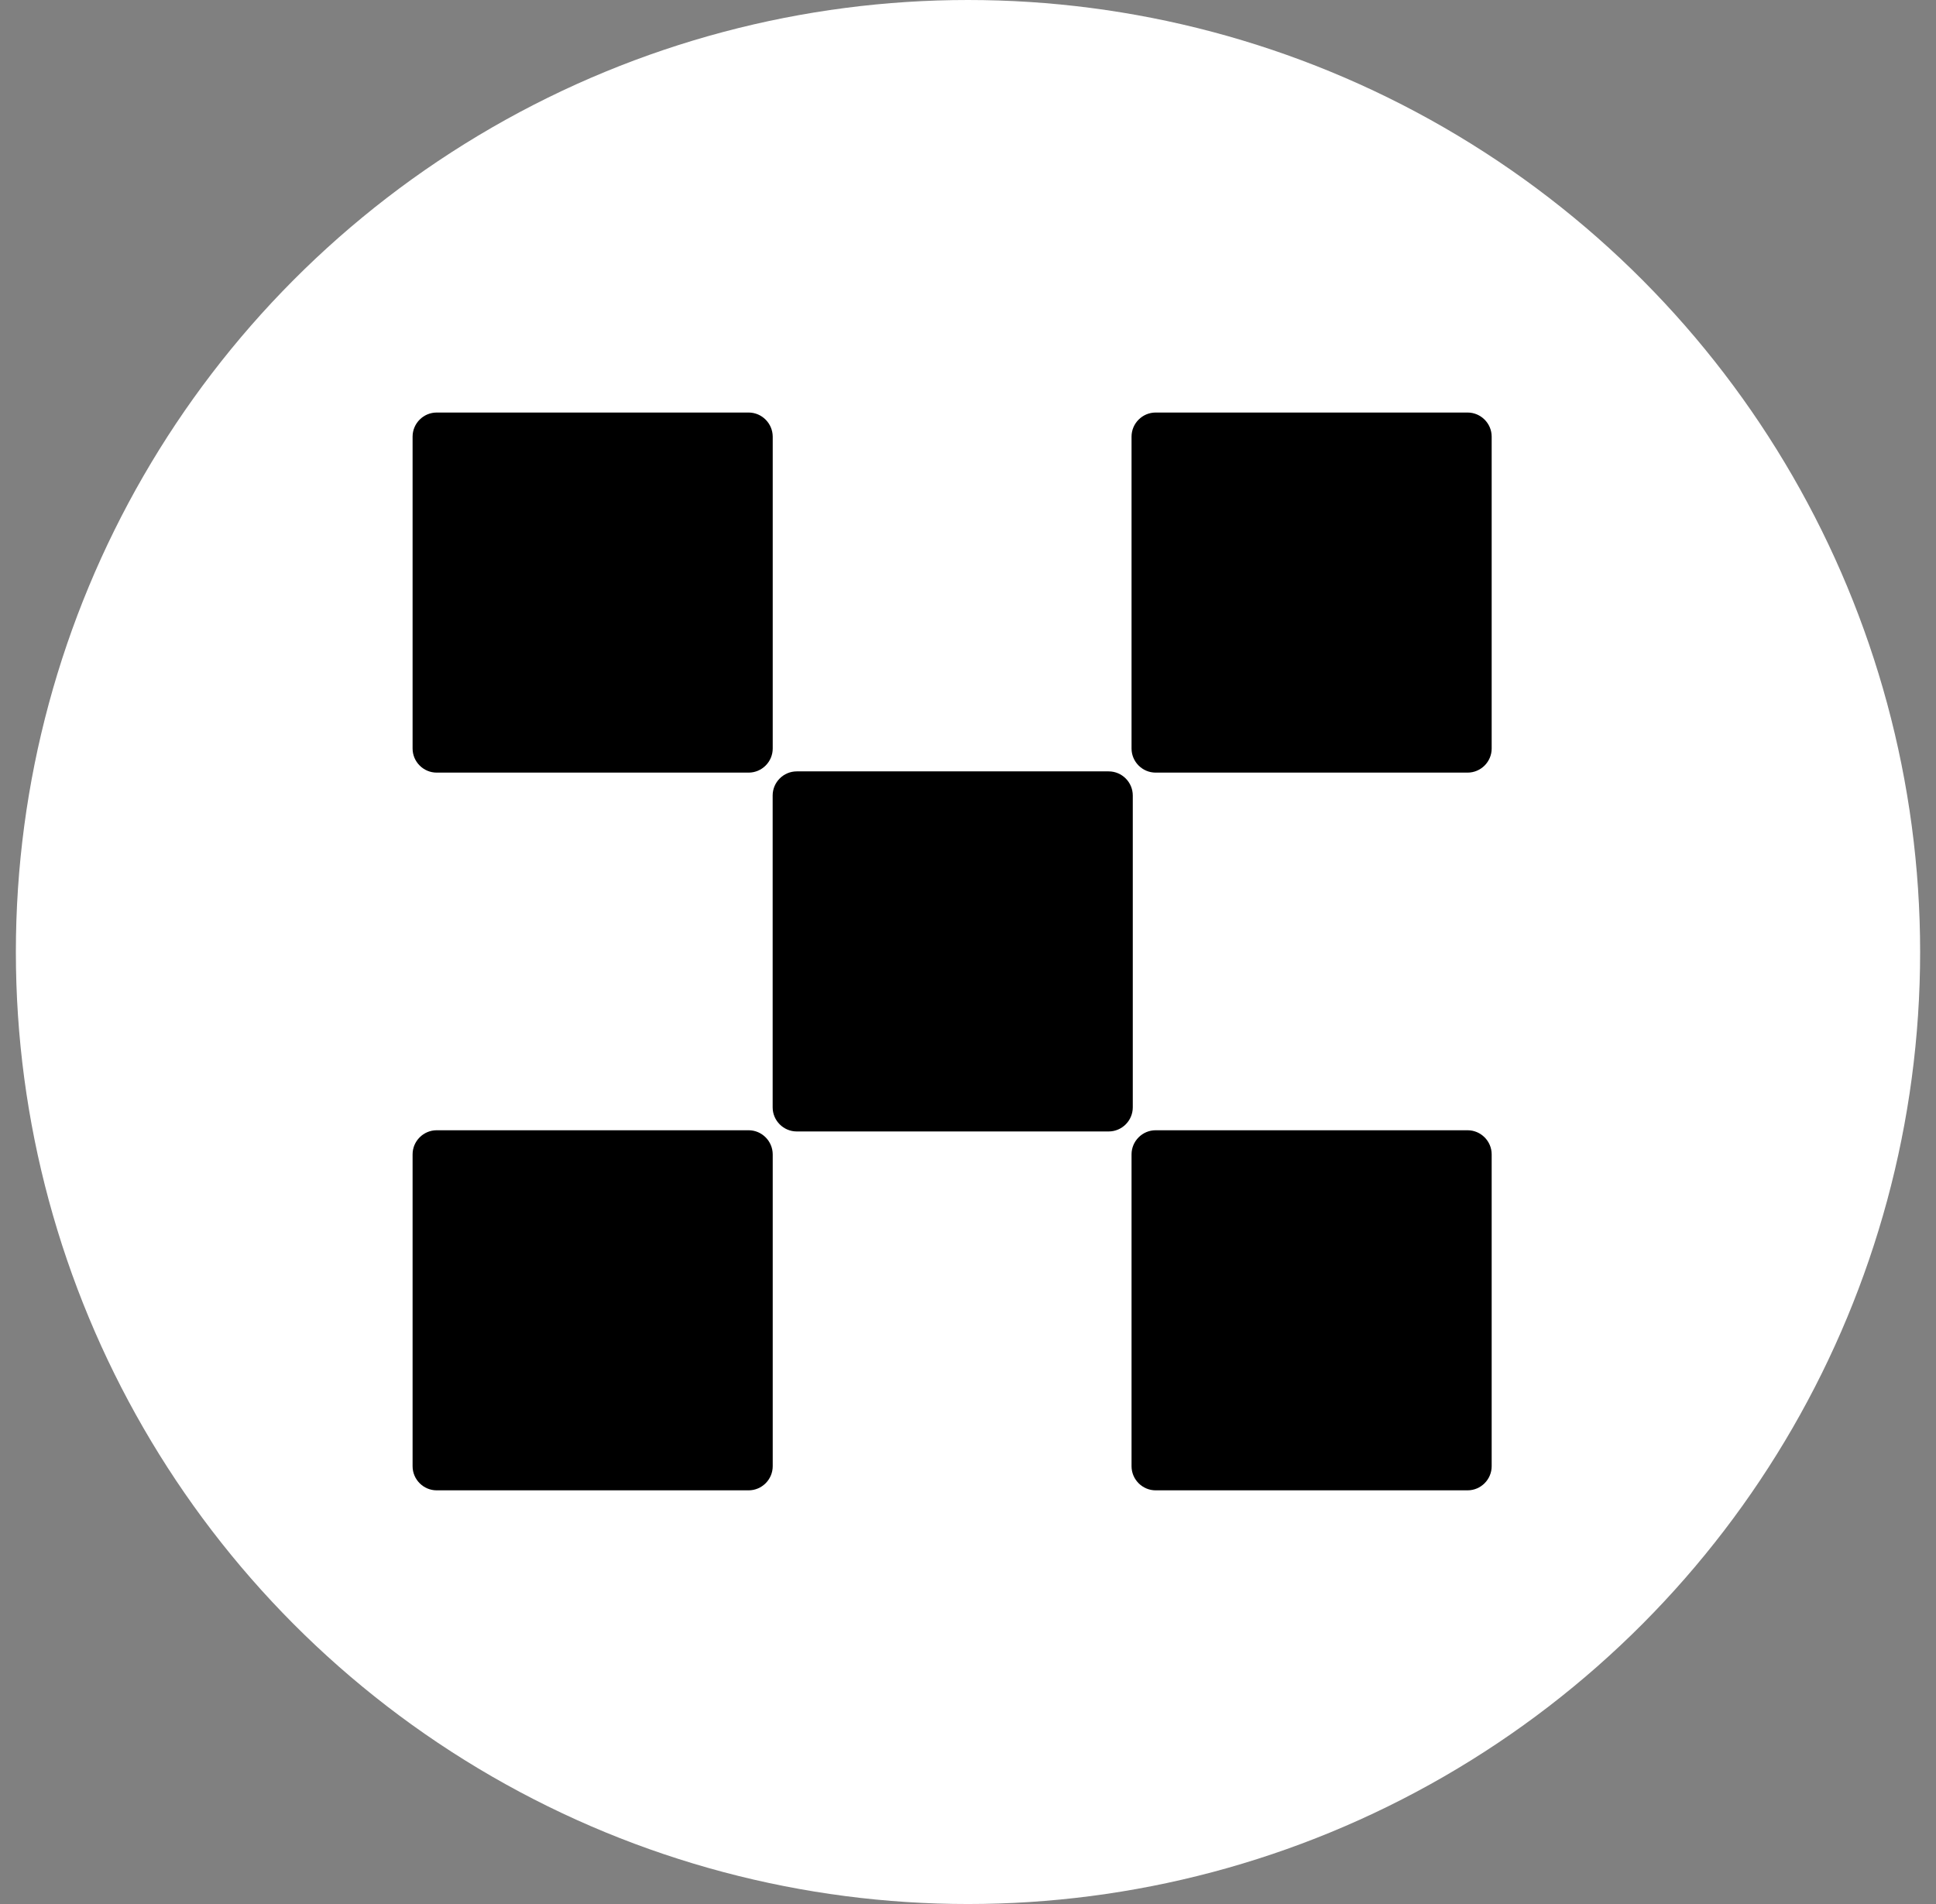 <svg width="61" height="60" viewBox="0 0 61 60" fill="none" xmlns="http://www.w3.org/2000/svg">
<rect x="0" y="0" width="61" height="60" fill="#808080" stroke="none"/>
<g id="Group 48098625">
<circle id="Ellipse 6144" cx="30.5" cy="30" r="30" fill="white"/>
<g id="Group">
<path id="Vector" d="M34.933 24.308H25.104C24.687 24.308 24.345 24.65 24.345 25.068V34.896C24.345 35.313 24.687 35.655 25.104 35.655H34.933C35.35 35.655 35.692 35.313 35.692 34.896V25.068C35.692 24.65 35.35 24.308 34.933 24.308Z" fill="black"/>
<path id="Vector_2" d="M23.588 13H13.759C13.342 13 13 13.342 13 13.759V23.588C13 24.005 13.342 24.347 13.759 24.347H23.588C24.005 24.347 24.347 24.005 24.347 23.588V13.759C24.345 13.342 24.005 13 23.588 13Z" fill="black"/>
<path id="Vector_3" d="M46.241 13H36.412C35.995 13 35.653 13.342 35.653 13.759V23.588C35.653 24.005 35.995 24.347 36.412 24.347H46.241C46.658 24.347 47 24.005 47 23.588V13.759C47 13.342 46.658 13 46.241 13Z" fill="black"/>
<path id="Vector_4" d="M23.588 35.617H13.759C13.342 35.617 13 35.959 13 36.376V46.204C13 46.622 13.342 46.964 13.759 46.964H23.588C24.005 46.964 24.347 46.622 24.347 46.204V36.376C24.345 35.959 24.005 35.617 23.588 35.617Z" fill="black"/>
<path id="Vector_5" d="M46.241 35.617H36.412C35.995 35.617 35.653 35.959 35.653 36.376V46.204C35.653 46.622 35.995 46.964 36.412 46.964H46.241C46.658 46.964 47 46.622 47 46.204V36.376C47 35.959 46.658 35.617 46.241 35.617Z" fill="black"/>
</g>
</g>
</svg>
